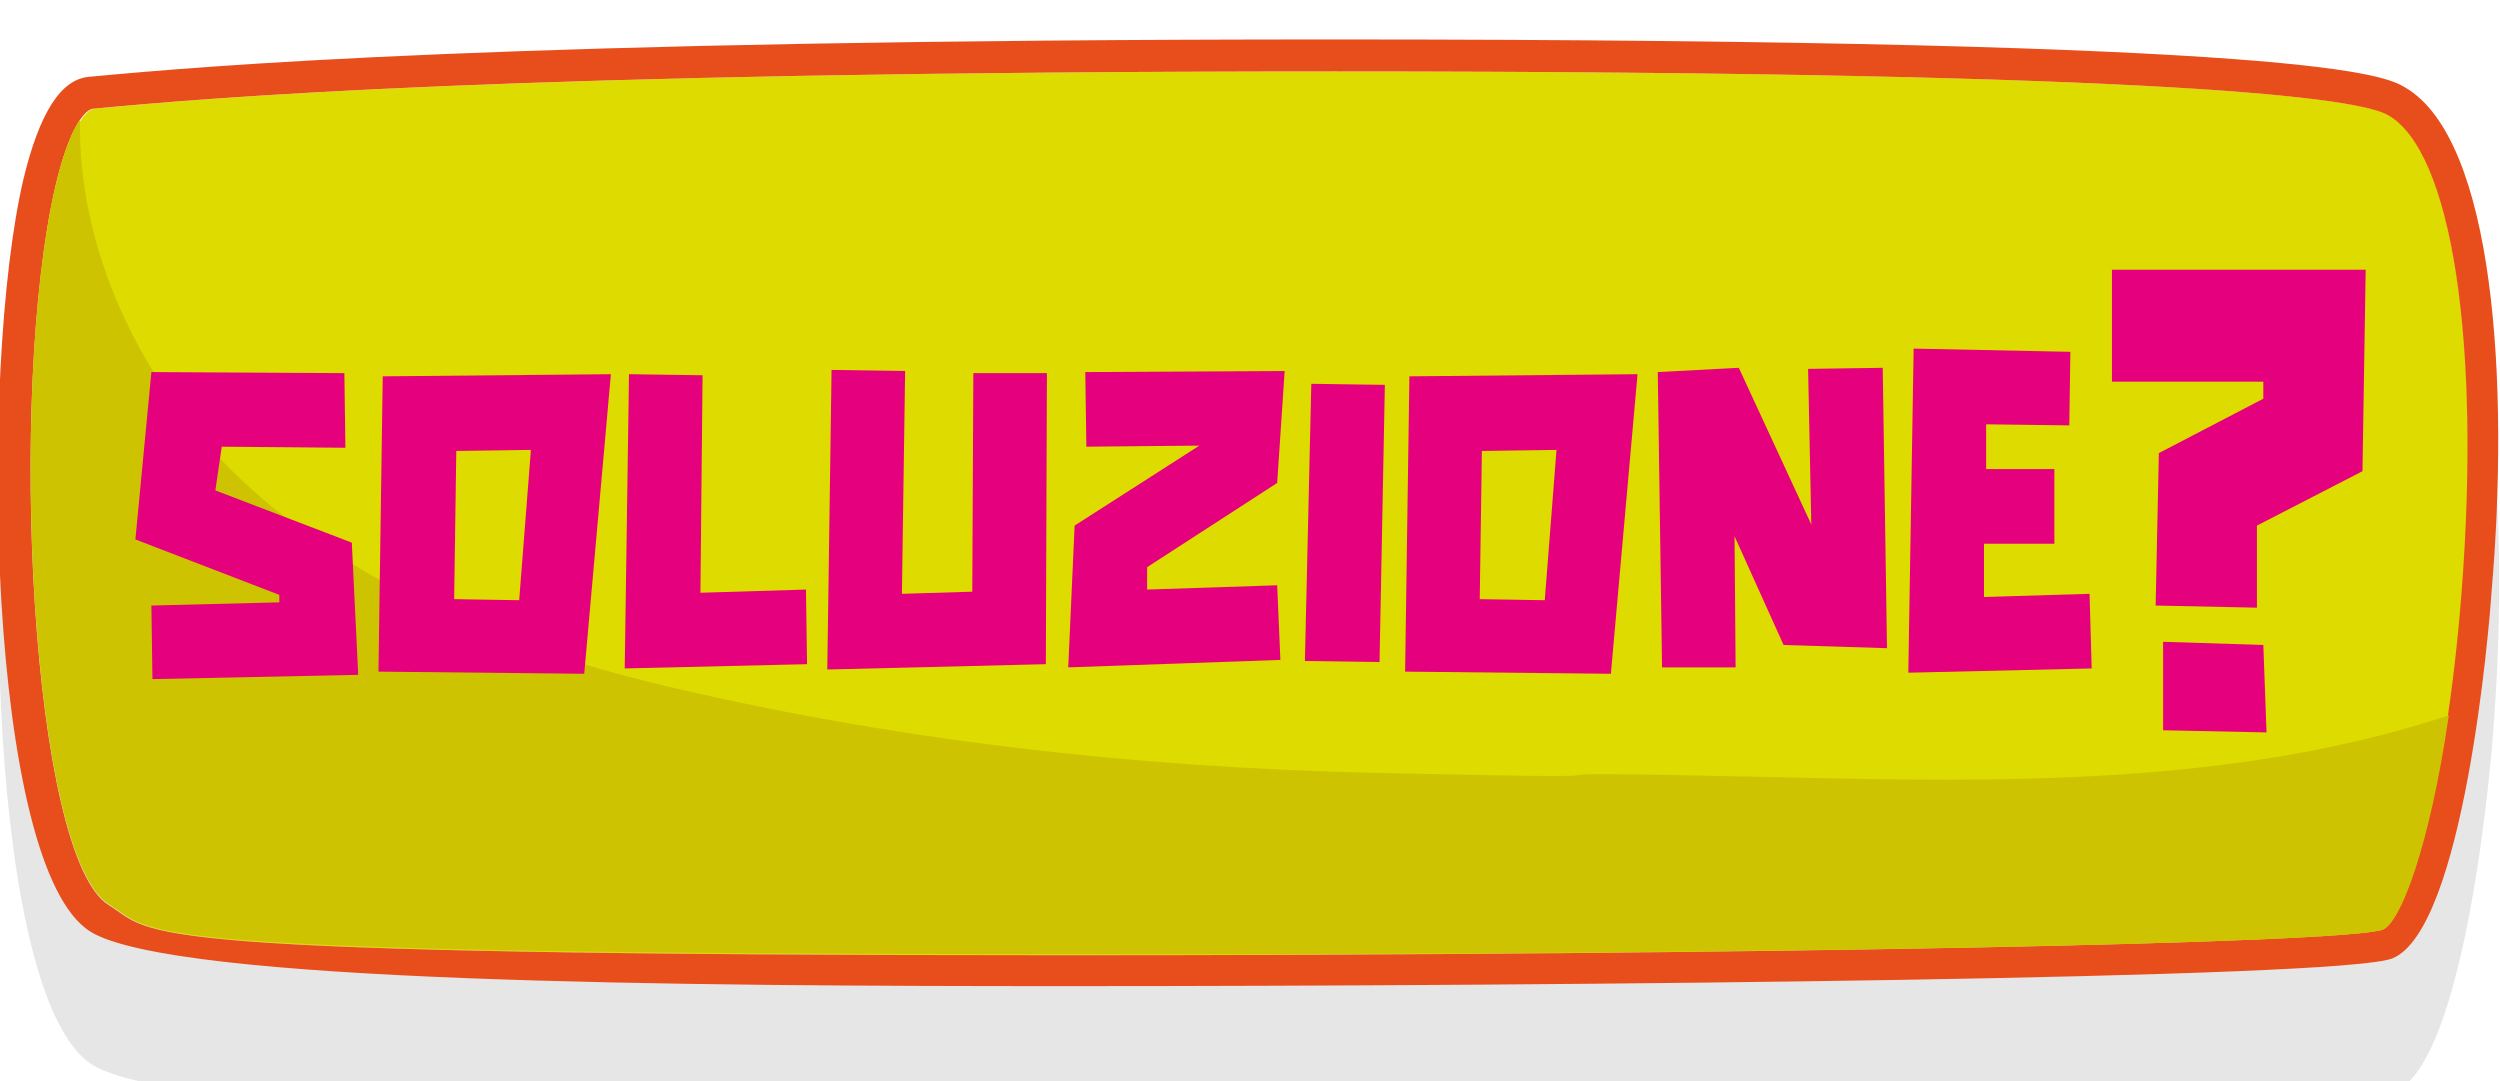 <?xml version="1.0" encoding="utf-8"?>
<!-- Generator: Adobe Illustrator 24.1.1, SVG Export Plug-In . SVG Version: 6.00 Build 0)  -->
<svg version="1.1" id="Layer_1" xmlns="http://www.w3.org/2000/svg" xmlns:xlink="http://www.w3.org/1999/xlink" x="0px" y="0px"
	 viewBox="0 0 234.5 101.4" style="enable-background:new 0 0 234.5 101.4;" xml:space="preserve">
<style type="text/css">
	.st0{opacity:0.1;fill:#010101;enable-background:new    ;}
	.st1{fill:#DEDB00;}
	.st2{fill:#E84E1C;}
	.st3{fill:#CEC300;}
	.st4{fill:none;}
	.st5{fill:#E5007E;}
</style>
<path class="st0" d="M8.7,99.9c7.8,4.8,55.6,5.1,91.5,5.1l0,0c47.4,0,119.7-0.7,124.4-2.6c6.7-2.7,9.1-31.1,9.3-34.3
	c1.5-19.7,0.1-42.6-8.3-47.5c-1.9-1.1-7.6-4.5-100.5-4.5c-77.9,0-106,2.5-116.7,3.5c-2.7,0.2-4.7,3.4-6.2,9.6
	C-1.9,47.1-1.1,93.9,8.7,99.9z"/>
<g>
	<g>
		<path class="st1" d="M224.1,10.8c-2.6-1.5-18.9-4.1-98.9-4.1C47.4,6.7,19.4,9.2,8.8,10.2c-0.7,0.1-2.2,1.7-3.5,7.3
			c-4.5,19.4-2.3,62.9,5,67.4c4.5,2.8,0.3,4.7,90,4.7c64.4,0,119.7-1.1,123.3-2.4c2.2-0.9,6-12.4,7.4-31.7
			C232.7,32.2,230,14.2,224.1,10.8z"/>
		<path class="st2" d="M225.6,8.2c-1.9-1.1-7.6-4.5-100.5-4.5c-77.9,0-106,2.5-116.7,3.5c-2.7,0.2-4.7,3.4-6.2,9.6
			C-2,34.7-1.2,81.4,8.5,87.4c7.8,4.8,55.6,5.1,91.5,5.1l0,0c47.4,0,119.7-0.7,124.4-2.6c6.7-2.7,9.1-31.1,9.3-34.3
			C235.4,36,234,13.1,225.6,8.2z M230.9,55.5c-1.5,19.3-5.3,30.9-7.4,31.7c-3.6,1.3-58.9,2.4-123.3,2.4c-89.7,0-85.5-1.9-90-4.7
			c-7.3-4.5-9.5-48-5-67.4c1.3-5.6,2.8-7.2,3.5-7.3c10.7-1,38.6-3.5,116.4-3.5c80.1,0,96.3,2.6,98.9,4.1
			C230,14.2,232.7,32.2,230.9,55.5z"/>
		<path class="st3" d="M223.5,87.2c1.7-0.7,4.4-7.8,6.2-20.1c-20,6.6-41.8,6.3-63,5.8c-35.8-0.8-1.6,0.4-37.5-0.4
			C106.3,72,83.2,69.4,61,64c-14.5-3.6-28.8-9.5-39.4-20C13,35.4,7.3,23.3,7.5,11.2c-0.7,1-1.5,2.9-2.3,6.2
			c-4.5,19.4-2.3,62.9,5,67.4c4.5,2.8,0.3,4.7,90,4.7C164.6,89.6,219.9,88.5,223.5,87.2z"/>
	</g>
</g>
<rect x="0.1" y="30.2" class="st4" width="232.6" height="63.8"/>
<path class="st5" d="M32.4,42l-11.6-0.1l-0.6,4.1L33,50.9l0.6,12.4l-19.3,0.4l-0.1-6.9l12-0.3v-0.7l-13.5-5.2l1.5-15.7l18.1,0.1
	L32.4,42z"/>
<path class="st5" d="M35.9,35.3l21.4-0.2l-2.5,28.1l-19.3-0.2L35.9,35.3z M42.8,42.3l-0.2,13.9l6.1,0.1l1.1-14.1L42.8,42.3z"/>
<path class="st5" d="M65.9,35.2l-0.2,20.4l9.9-0.3l0.1,7l-17.1,0.4L59,35.1L65.9,35.2z"/>
<path class="st5" d="M84.9,34.8l-0.3,20.9l6.6-0.2L91.3,35h6.9l-0.1,27.3l-20.5,0.5L78,34.7L84.9,34.8z"/>
<path class="st5" d="M101.8,34.9l18.7-0.1l-0.7,10.5l-12.2,7.9v2.1l12.2-0.4l0.3,7l-19.9,0.7l0.6-13.3l11.7-7.5l-10.6,0.1
	L101.8,34.9z"/>
<path class="st5" d="M129.9,36.1l-0.5,26l-7-0.1l0.6-26L129.9,36.1z"/>
<path class="st5" d="M132.2,35.3l21.4-0.2l-2.5,28.1l-19.3-0.2L132.2,35.3z M139,42.3l-0.2,13.9l6.1,0.1l1.1-14.1L139,42.3z"/>
<path class="st5" d="M155.9,62.6l-0.4-27.7l7.6-0.4l6.8,14.7l-0.3-14.6l7-0.1l0.4,26.3l-9.7-0.3l-4.6-10.2l0.1,12.3L155.9,62.6z"/>
<path class="st5" d="M196.2,62.7L179,63.1l0.5-30.4l14.7,0.3l-0.1,6.9l-7.8-0.1V44h6.4v7h-6.6v5l9.9-0.3L196.2,62.7z"/>
<path class="st5" d="M221.9,25.3l-0.3,18.9l-9.9,5.1V57l-9.5-0.2l0.3-14.3l9.8-5.1v-1.6h-14.2V25.3H221.9z M212.3,60.5l0.3,8.2
	l-9.7-0.2v-8.3L212.3,60.5z"/>
</svg>
